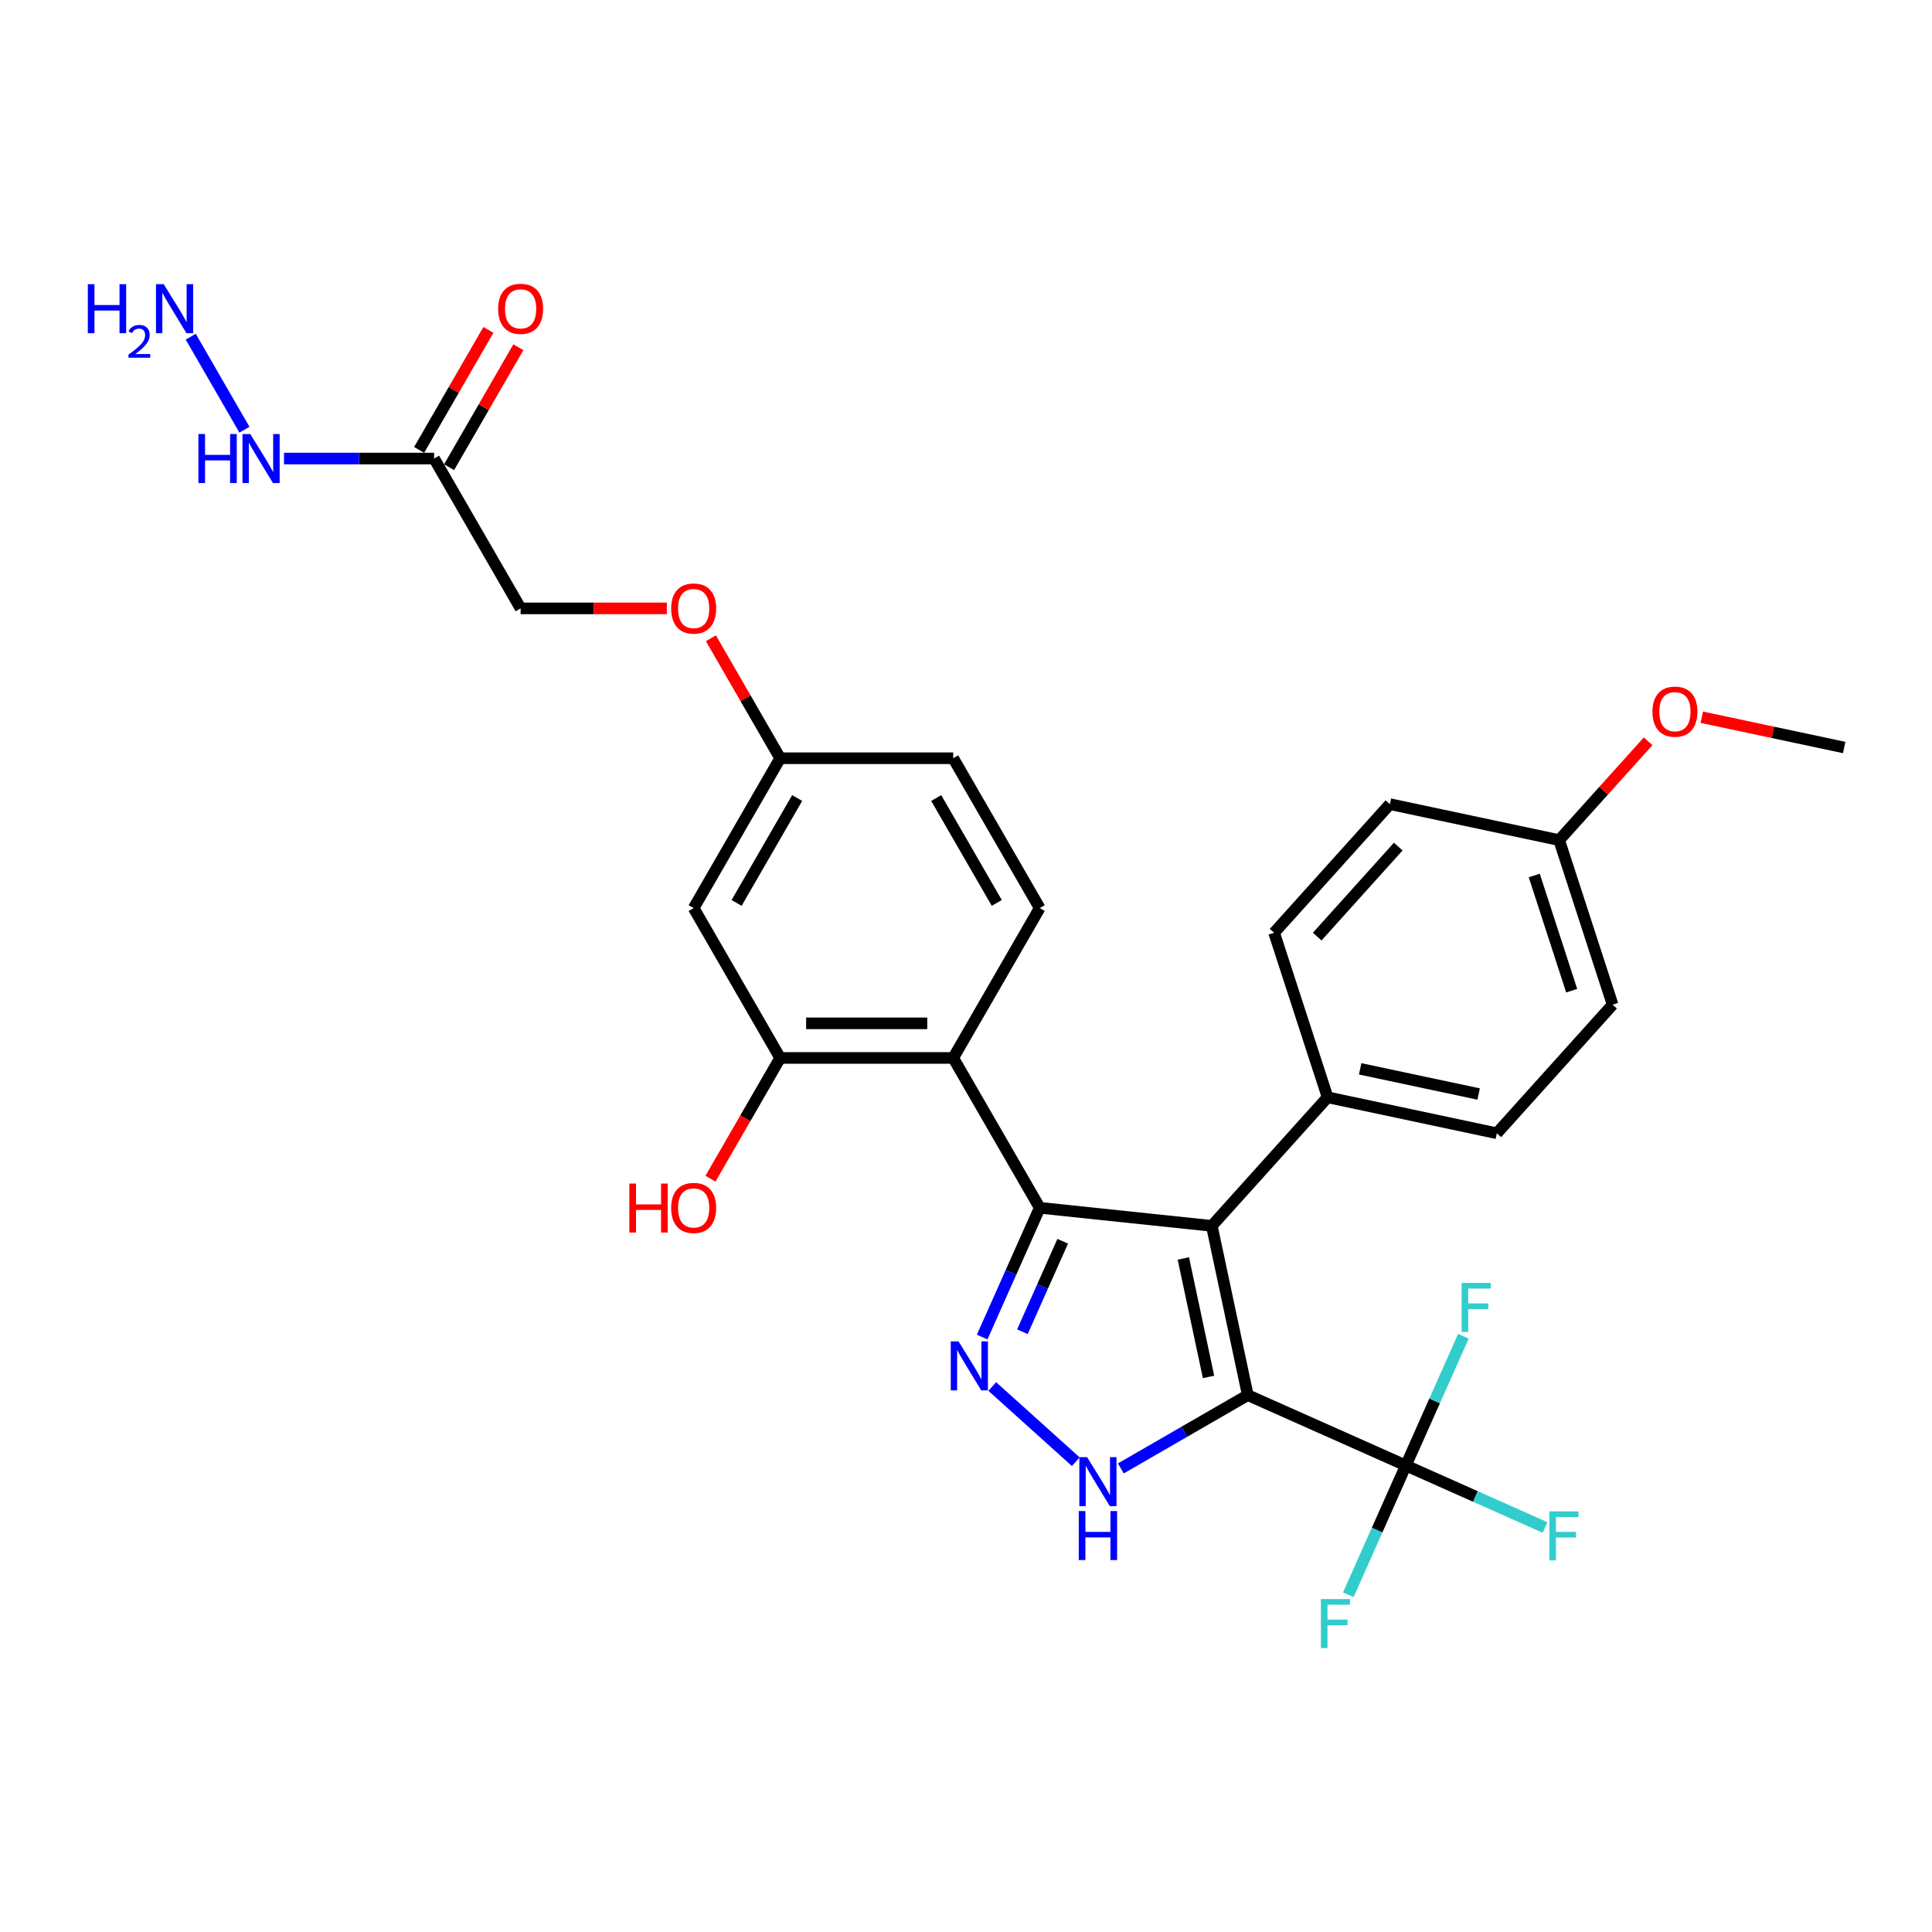 <?xml version='1.0' encoding='iso-8859-1'?>
<svg version='1.1' baseProfile='full'
              xmlns='http://www.w3.org/2000/svg'
                      xmlns:rdkit='http://www.rdkit.org/xml'
                      xmlns:xlink='http://www.w3.org/1999/xlink'
                  xml:space='preserve'
width='1000px' height='1000px' viewBox='0 0 1000 1000'>
<!-- END OF HEADER -->
<rect style='opacity:1.0;fill:#FFFFFF;stroke:none' width='1000' height='1000' x='0' y='0'> </rect>
<path class='bond-1' d='M 645.85,722.118 L 627.229,634.514' style='fill:none;fill-rule:evenodd;stroke:#000000;stroke-width:6px;stroke-linecap:butt;stroke-linejoin:miter;stroke-opacity:1' />
<path class='bond-1' d='M 625.536,712.701 L 612.502,651.379' style='fill:none;fill-rule:evenodd;stroke:#000000;stroke-width:6px;stroke-linecap:butt;stroke-linejoin:miter;stroke-opacity:1' />
<path class='bond-3' d='M 645.85,722.118 L 612.998,741.085' style='fill:none;fill-rule:evenodd;stroke:#000000;stroke-width:6px;stroke-linecap:butt;stroke-linejoin:miter;stroke-opacity:1' />
<path class='bond-3' d='M 612.998,741.085 L 580.146,760.052' style='fill:none;fill-rule:evenodd;stroke:#0000FF;stroke-width:6px;stroke-linecap:butt;stroke-linejoin:miter;stroke-opacity:1' />
<path class='bond-4' d='M 645.85,722.118 L 727.668,758.546' style='fill:none;fill-rule:evenodd;stroke:#000000;stroke-width:6px;stroke-linecap:butt;stroke-linejoin:miter;stroke-opacity:1' />
<path class='bond-0' d='M 538.159,625.152 L 627.229,634.514' style='fill:none;fill-rule:evenodd;stroke:#000000;stroke-width:6px;stroke-linecap:butt;stroke-linejoin:miter;stroke-opacity:1' />
<path class='bond-5' d='M 538.159,625.152 L 493.379,547.59' style='fill:none;fill-rule:evenodd;stroke:#000000;stroke-width:6px;stroke-linecap:butt;stroke-linejoin:miter;stroke-opacity:1' />
<path class='bond-29' d='M 538.159,625.152 L 523.267,658.601' style='fill:none;fill-rule:evenodd;stroke:#000000;stroke-width:6px;stroke-linecap:butt;stroke-linejoin:miter;stroke-opacity:1' />
<path class='bond-29' d='M 523.267,658.601 L 508.375,692.05' style='fill:none;fill-rule:evenodd;stroke:#0000FF;stroke-width:6px;stroke-linecap:butt;stroke-linejoin:miter;stroke-opacity:1' />
<path class='bond-29' d='M 550.055,642.472 L 539.63,665.886' style='fill:none;fill-rule:evenodd;stroke:#000000;stroke-width:6px;stroke-linecap:butt;stroke-linejoin:miter;stroke-opacity:1' />
<path class='bond-29' d='M 539.63,665.886 L 529.206,689.3' style='fill:none;fill-rule:evenodd;stroke:#0000FF;stroke-width:6px;stroke-linecap:butt;stroke-linejoin:miter;stroke-opacity:1' />
<path class='bond-8' d='M 627.229,634.514 L 687.158,567.957' style='fill:none;fill-rule:evenodd;stroke:#000000;stroke-width:6px;stroke-linecap:butt;stroke-linejoin:miter;stroke-opacity:1' />
<path class='bond-2' d='M 513.589,717.647 L 556.829,756.581' style='fill:none;fill-rule:evenodd;stroke:#0000FF;stroke-width:6px;stroke-linecap:butt;stroke-linejoin:miter;stroke-opacity:1' />
<path class='bond-13' d='M 727.668,758.546 L 763.687,774.582' style='fill:none;fill-rule:evenodd;stroke:#000000;stroke-width:6px;stroke-linecap:butt;stroke-linejoin:miter;stroke-opacity:1' />
<path class='bond-13' d='M 763.687,774.582 L 799.706,790.619' style='fill:none;fill-rule:evenodd;stroke:#33CCCC;stroke-width:6px;stroke-linecap:butt;stroke-linejoin:miter;stroke-opacity:1' />
<path class='bond-14' d='M 727.668,758.546 L 712.776,791.994' style='fill:none;fill-rule:evenodd;stroke:#000000;stroke-width:6px;stroke-linecap:butt;stroke-linejoin:miter;stroke-opacity:1' />
<path class='bond-14' d='M 712.776,791.994 L 697.884,825.443' style='fill:none;fill-rule:evenodd;stroke:#33CCCC;stroke-width:6px;stroke-linecap:butt;stroke-linejoin:miter;stroke-opacity:1' />
<path class='bond-15' d='M 727.668,758.546 L 742.561,725.097' style='fill:none;fill-rule:evenodd;stroke:#000000;stroke-width:6px;stroke-linecap:butt;stroke-linejoin:miter;stroke-opacity:1' />
<path class='bond-15' d='M 742.561,725.097 L 757.453,691.648' style='fill:none;fill-rule:evenodd;stroke:#33CCCC;stroke-width:6px;stroke-linecap:butt;stroke-linejoin:miter;stroke-opacity:1' />
<path class='bond-6' d='M 493.379,547.59 L 403.818,547.59' style='fill:none;fill-rule:evenodd;stroke:#000000;stroke-width:6px;stroke-linecap:butt;stroke-linejoin:miter;stroke-opacity:1' />
<path class='bond-6' d='M 479.944,529.678 L 417.252,529.678' style='fill:none;fill-rule:evenodd;stroke:#000000;stroke-width:6px;stroke-linecap:butt;stroke-linejoin:miter;stroke-opacity:1' />
<path class='bond-9' d='M 493.379,547.59 L 538.159,470.028' style='fill:none;fill-rule:evenodd;stroke:#000000;stroke-width:6px;stroke-linecap:butt;stroke-linejoin:miter;stroke-opacity:1' />
<path class='bond-10' d='M 403.818,547.59 L 359.037,470.028' style='fill:none;fill-rule:evenodd;stroke:#000000;stroke-width:6px;stroke-linecap:butt;stroke-linejoin:miter;stroke-opacity:1' />
<path class='bond-22' d='M 403.818,547.59 L 385.776,578.839' style='fill:none;fill-rule:evenodd;stroke:#000000;stroke-width:6px;stroke-linecap:butt;stroke-linejoin:miter;stroke-opacity:1' />
<path class='bond-22' d='M 385.776,578.839 L 367.734,610.088' style='fill:none;fill-rule:evenodd;stroke:#FF0000;stroke-width:6px;stroke-linecap:butt;stroke-linejoin:miter;stroke-opacity:1' />
<path class='bond-7' d='M 224.696,237.342 L 269.476,314.904' style='fill:none;fill-rule:evenodd;stroke:#000000;stroke-width:6px;stroke-linecap:butt;stroke-linejoin:miter;stroke-opacity:1' />
<path class='bond-11' d='M 232.452,241.82 L 250.38,210.768' style='fill:none;fill-rule:evenodd;stroke:#000000;stroke-width:6px;stroke-linecap:butt;stroke-linejoin:miter;stroke-opacity:1' />
<path class='bond-11' d='M 250.38,210.768 L 268.307,179.716' style='fill:none;fill-rule:evenodd;stroke:#FF0000;stroke-width:6px;stroke-linecap:butt;stroke-linejoin:miter;stroke-opacity:1' />
<path class='bond-11' d='M 216.939,232.864 L 234.867,201.812' style='fill:none;fill-rule:evenodd;stroke:#000000;stroke-width:6px;stroke-linecap:butt;stroke-linejoin:miter;stroke-opacity:1' />
<path class='bond-11' d='M 234.867,201.812 L 252.795,170.76' style='fill:none;fill-rule:evenodd;stroke:#FF0000;stroke-width:6px;stroke-linecap:butt;stroke-linejoin:miter;stroke-opacity:1' />
<path class='bond-12' d='M 224.696,237.342 L 185.844,237.342' style='fill:none;fill-rule:evenodd;stroke:#000000;stroke-width:6px;stroke-linecap:butt;stroke-linejoin:miter;stroke-opacity:1' />
<path class='bond-12' d='M 185.844,237.342 L 146.992,237.342' style='fill:none;fill-rule:evenodd;stroke:#0000FF;stroke-width:6px;stroke-linecap:butt;stroke-linejoin:miter;stroke-opacity:1' />
<path class='bond-17' d='M 687.158,567.957 L 774.761,586.578' style='fill:none;fill-rule:evenodd;stroke:#000000;stroke-width:6px;stroke-linecap:butt;stroke-linejoin:miter;stroke-opacity:1' />
<path class='bond-17' d='M 704.022,553.23 L 765.345,566.264' style='fill:none;fill-rule:evenodd;stroke:#000000;stroke-width:6px;stroke-linecap:butt;stroke-linejoin:miter;stroke-opacity:1' />
<path class='bond-18' d='M 687.158,567.957 L 659.482,482.78' style='fill:none;fill-rule:evenodd;stroke:#000000;stroke-width:6px;stroke-linecap:butt;stroke-linejoin:miter;stroke-opacity:1' />
<path class='bond-21' d='M 538.159,470.028 L 493.379,392.466' style='fill:none;fill-rule:evenodd;stroke:#000000;stroke-width:6px;stroke-linecap:butt;stroke-linejoin:miter;stroke-opacity:1' />
<path class='bond-21' d='M 515.93,467.35 L 484.583,413.056' style='fill:none;fill-rule:evenodd;stroke:#000000;stroke-width:6px;stroke-linecap:butt;stroke-linejoin:miter;stroke-opacity:1' />
<path class='bond-31' d='M 359.037,470.028 L 403.818,392.466' style='fill:none;fill-rule:evenodd;stroke:#000000;stroke-width:6px;stroke-linecap:butt;stroke-linejoin:miter;stroke-opacity:1' />
<path class='bond-31' d='M 381.267,467.35 L 412.613,413.056' style='fill:none;fill-rule:evenodd;stroke:#000000;stroke-width:6px;stroke-linecap:butt;stroke-linejoin:miter;stroke-opacity:1' />
<path class='bond-23' d='M 126.52,222.421 L 98.72,174.27' style='fill:none;fill-rule:evenodd;stroke:#0000FF;stroke-width:6px;stroke-linecap:butt;stroke-linejoin:miter;stroke-opacity:1' />
<path class='bond-16' d='M 403.818,392.466 L 493.379,392.466' style='fill:none;fill-rule:evenodd;stroke:#000000;stroke-width:6px;stroke-linecap:butt;stroke-linejoin:miter;stroke-opacity:1' />
<path class='bond-20' d='M 403.818,392.466 L 385.89,361.414' style='fill:none;fill-rule:evenodd;stroke:#000000;stroke-width:6px;stroke-linecap:butt;stroke-linejoin:miter;stroke-opacity:1' />
<path class='bond-20' d='M 385.89,361.414 L 367.962,330.362' style='fill:none;fill-rule:evenodd;stroke:#FF0000;stroke-width:6px;stroke-linecap:butt;stroke-linejoin:miter;stroke-opacity:1' />
<path class='bond-25' d='M 774.761,586.578 L 834.689,520.021' style='fill:none;fill-rule:evenodd;stroke:#000000;stroke-width:6px;stroke-linecap:butt;stroke-linejoin:miter;stroke-opacity:1' />
<path class='bond-26' d='M 659.482,482.78 L 719.41,416.223' style='fill:none;fill-rule:evenodd;stroke:#000000;stroke-width:6px;stroke-linecap:butt;stroke-linejoin:miter;stroke-opacity:1' />
<path class='bond-26' d='M 681.782,484.782 L 723.732,438.192' style='fill:none;fill-rule:evenodd;stroke:#000000;stroke-width:6px;stroke-linecap:butt;stroke-linejoin:miter;stroke-opacity:1' />
<path class='bond-19' d='M 269.476,314.904 L 307.316,314.904' style='fill:none;fill-rule:evenodd;stroke:#000000;stroke-width:6px;stroke-linecap:butt;stroke-linejoin:miter;stroke-opacity:1' />
<path class='bond-19' d='M 307.316,314.904 L 345.155,314.904' style='fill:none;fill-rule:evenodd;stroke:#FF0000;stroke-width:6px;stroke-linecap:butt;stroke-linejoin:miter;stroke-opacity:1' />
<path class='bond-24' d='M 807.014,434.844 L 719.41,416.223' style='fill:none;fill-rule:evenodd;stroke:#000000;stroke-width:6px;stroke-linecap:butt;stroke-linejoin:miter;stroke-opacity:1' />
<path class='bond-27' d='M 807.014,434.844 L 830.037,409.274' style='fill:none;fill-rule:evenodd;stroke:#000000;stroke-width:6px;stroke-linecap:butt;stroke-linejoin:miter;stroke-opacity:1' />
<path class='bond-27' d='M 830.037,409.274 L 853.06,383.704' style='fill:none;fill-rule:evenodd;stroke:#FF0000;stroke-width:6px;stroke-linecap:butt;stroke-linejoin:miter;stroke-opacity:1' />
<path class='bond-30' d='M 807.014,434.844 L 834.689,520.021' style='fill:none;fill-rule:evenodd;stroke:#000000;stroke-width:6px;stroke-linecap:butt;stroke-linejoin:miter;stroke-opacity:1' />
<path class='bond-30' d='M 794.129,453.155 L 813.503,512.78' style='fill:none;fill-rule:evenodd;stroke:#000000;stroke-width:6px;stroke-linecap:butt;stroke-linejoin:miter;stroke-opacity:1' />
<path class='bond-28' d='M 880.824,371.237 L 917.684,379.072' style='fill:none;fill-rule:evenodd;stroke:#FF0000;stroke-width:6px;stroke-linecap:butt;stroke-linejoin:miter;stroke-opacity:1' />
<path class='bond-28' d='M 917.684,379.072 L 954.545,386.908' style='fill:none;fill-rule:evenodd;stroke:#000000;stroke-width:6px;stroke-linecap:butt;stroke-linejoin:miter;stroke-opacity:1' />
<path  class='atom-3' d='M 496.125 694.289
L 504.436 707.723
Q 505.26 709.048, 506.586 711.448
Q 507.911 713.849, 507.983 713.992
L 507.983 694.289
L 511.35 694.289
L 511.35 719.652
L 507.875 719.652
L 498.955 704.964
Q 497.916 703.245, 496.805 701.274
Q 495.731 699.304, 495.408 698.695
L 495.408 719.652
L 492.112 719.652
L 492.112 694.289
L 496.125 694.289
' fill='#0000FF'/>
<path  class='atom-4' d='M 562.682 754.217
L 570.993 767.651
Q 571.817 768.976, 573.142 771.376
Q 574.468 773.777, 574.54 773.92
L 574.54 754.217
L 577.907 754.217
L 577.907 779.58
L 574.432 779.58
L 565.512 764.892
Q 564.473 763.173, 563.362 761.202
Q 562.288 759.232, 561.965 758.623
L 561.965 779.58
L 558.669 779.58
L 558.669 754.217
L 562.682 754.217
' fill='#0000FF'/>
<path  class='atom-4' d='M 558.365 782.117
L 561.804 782.117
L 561.804 792.9
L 574.772 792.9
L 574.772 782.117
L 578.212 782.117
L 578.212 807.48
L 574.772 807.48
L 574.772 795.766
L 561.804 795.766
L 561.804 807.48
L 558.365 807.48
L 558.365 782.117
' fill='#0000FF'/>
<path  class='atom-12' d='M 257.833 159.851
Q 257.833 153.761, 260.842 150.358
Q 263.852 146.954, 269.476 146.954
Q 275.1 146.954, 278.11 150.358
Q 281.119 153.761, 281.119 159.851
Q 281.119 166.013, 278.074 169.524
Q 275.029 172.999, 269.476 172.999
Q 263.887 172.999, 260.842 169.524
Q 257.833 166.049, 257.833 159.851
M 269.476 170.133
Q 273.345 170.133, 275.423 167.554
Q 277.537 164.938, 277.537 159.851
Q 277.537 154.872, 275.423 152.364
Q 273.345 149.82, 269.476 149.82
Q 265.607 149.82, 263.493 152.328
Q 261.416 154.836, 261.416 159.851
Q 261.416 164.974, 263.493 167.554
Q 265.607 170.133, 269.476 170.133
' fill='#FF0000'/>
<path  class='atom-13' d='M 102.696 224.66
L 106.135 224.66
L 106.135 235.443
L 119.103 235.443
L 119.103 224.66
L 122.542 224.66
L 122.542 250.024
L 119.103 250.024
L 119.103 238.309
L 106.135 238.309
L 106.135 250.024
L 102.696 250.024
L 102.696 224.66
' fill='#0000FF'/>
<path  class='atom-13' d='M 129.528 224.66
L 137.839 238.094
Q 138.663 239.42, 139.989 241.82
Q 141.314 244.22, 141.386 244.363
L 141.386 224.66
L 144.753 224.66
L 144.753 250.024
L 141.278 250.024
L 132.358 235.336
Q 131.319 233.616, 130.209 231.646
Q 129.134 229.675, 128.811 229.066
L 128.811 250.024
L 125.516 250.024
L 125.516 224.66
L 129.528 224.66
' fill='#0000FF'/>
<path  class='atom-14' d='M 801.945 782.292
L 817.027 782.292
L 817.027 785.193
L 805.349 785.193
L 805.349 792.896
L 815.738 792.896
L 815.738 795.833
L 805.349 795.833
L 805.349 807.655
L 801.945 807.655
L 801.945 782.292
' fill='#33CCCC'/>
<path  class='atom-15' d='M 683.7 827.682
L 698.782 827.682
L 698.782 830.584
L 687.103 830.584
L 687.103 838.286
L 697.492 838.286
L 697.492 841.223
L 687.103 841.223
L 687.103 853.046
L 683.7 853.046
L 683.7 827.682
' fill='#33CCCC'/>
<path  class='atom-16' d='M 756.555 664.046
L 771.637 664.046
L 771.637 666.948
L 759.958 666.948
L 759.958 674.65
L 770.347 674.65
L 770.347 677.587
L 759.958 677.587
L 759.958 689.409
L 756.555 689.409
L 756.555 664.046
' fill='#33CCCC'/>
<path  class='atom-21' d='M 347.394 314.975
Q 347.394 308.885, 350.403 305.482
Q 353.413 302.079, 359.037 302.079
Q 364.661 302.079, 367.671 305.482
Q 370.68 308.885, 370.68 314.975
Q 370.68 321.137, 367.635 324.648
Q 364.59 328.123, 359.037 328.123
Q 353.448 328.123, 350.403 324.648
Q 347.394 321.173, 347.394 314.975
M 359.037 325.257
Q 362.906 325.257, 364.984 322.678
Q 367.098 320.063, 367.098 314.975
Q 367.098 309.996, 364.984 307.488
Q 362.906 304.945, 359.037 304.945
Q 355.168 304.945, 353.054 307.452
Q 350.977 309.96, 350.977 314.975
Q 350.977 320.098, 353.054 322.678
Q 355.168 325.257, 359.037 325.257
' fill='#FF0000'/>
<path  class='atom-23' d='M 325.756 612.614
L 329.195 612.614
L 329.195 623.397
L 342.164 623.397
L 342.164 612.614
L 345.603 612.614
L 345.603 637.977
L 342.164 637.977
L 342.164 626.263
L 329.195 626.263
L 329.195 637.977
L 325.756 637.977
L 325.756 612.614
' fill='#FF0000'/>
<path  class='atom-23' d='M 347.394 625.224
Q 347.394 619.134, 350.403 615.73
Q 353.413 612.327, 359.037 612.327
Q 364.661 612.327, 367.671 615.73
Q 370.68 619.134, 370.68 625.224
Q 370.68 631.386, 367.635 634.897
Q 364.59 638.372, 359.037 638.372
Q 353.448 638.372, 350.403 634.897
Q 347.394 631.422, 347.394 625.224
M 359.037 635.506
Q 362.906 635.506, 364.984 632.926
Q 367.098 630.311, 367.098 625.224
Q 367.098 620.244, 364.984 617.737
Q 362.906 615.193, 359.037 615.193
Q 355.168 615.193, 353.054 617.701
Q 350.977 620.209, 350.977 625.224
Q 350.977 630.347, 353.054 632.926
Q 355.168 635.506, 359.037 635.506
' fill='#FF0000'/>
<path  class='atom-24' d='M 45.455 147.098
L 48.894 147.098
L 48.894 157.881
L 61.862 157.881
L 61.862 147.098
L 65.301 147.098
L 65.301 172.461
L 61.862 172.461
L 61.862 160.747
L 48.894 160.747
L 48.894 172.461
L 45.455 172.461
L 45.455 147.098
' fill='#0000FF'/>
<path  class='atom-24' d='M 66.531 171.572
Q 67.145 169.987, 68.611 169.113
Q 70.077 168.214, 72.111 168.214
Q 74.641 168.214, 76.059 169.585
Q 77.478 170.957, 77.478 173.392
Q 77.478 175.875, 75.634 178.192
Q 73.813 180.509, 70.03 183.252
L 77.762 183.252
L 77.762 185.143
L 66.484 185.143
L 66.484 183.559
Q 69.605 181.337, 71.449 179.681
Q 73.317 178.026, 74.215 176.537
Q 75.114 175.047, 75.114 173.51
Q 75.114 171.903, 74.31 171.004
Q 73.506 170.106, 72.111 170.106
Q 70.763 170.106, 69.865 170.649
Q 68.966 171.193, 68.328 172.399
L 66.531 171.572
' fill='#0000FF'/>
<path  class='atom-24' d='M 84.748 147.098
L 93.059 160.532
Q 93.883 161.857, 95.208 164.258
Q 96.534 166.658, 96.605 166.801
L 96.605 147.098
L 99.973 147.098
L 99.973 172.461
L 96.498 172.461
L 87.578 157.773
Q 86.539 156.054, 85.428 154.084
Q 84.353 152.113, 84.031 151.504
L 84.031 172.461
L 80.735 172.461
L 80.735 147.098
L 84.748 147.098
' fill='#0000FF'/>
<path  class='atom-28' d='M 855.299 368.358
Q 855.299 362.268, 858.308 358.865
Q 861.317 355.462, 866.942 355.462
Q 872.566 355.462, 875.575 358.865
Q 878.584 362.268, 878.584 368.358
Q 878.584 374.52, 875.539 378.031
Q 872.494 381.506, 866.942 381.506
Q 861.353 381.506, 858.308 378.031
Q 855.299 374.556, 855.299 368.358
M 866.942 378.64
Q 870.811 378.64, 872.888 376.061
Q 875.002 373.445, 875.002 368.358
Q 875.002 363.379, 872.888 360.871
Q 870.811 358.328, 866.942 358.328
Q 863.073 358.328, 860.959 360.835
Q 858.881 363.343, 858.881 368.358
Q 858.881 373.481, 860.959 376.061
Q 863.073 378.64, 866.942 378.64
' fill='#FF0000'/>
</svg>
